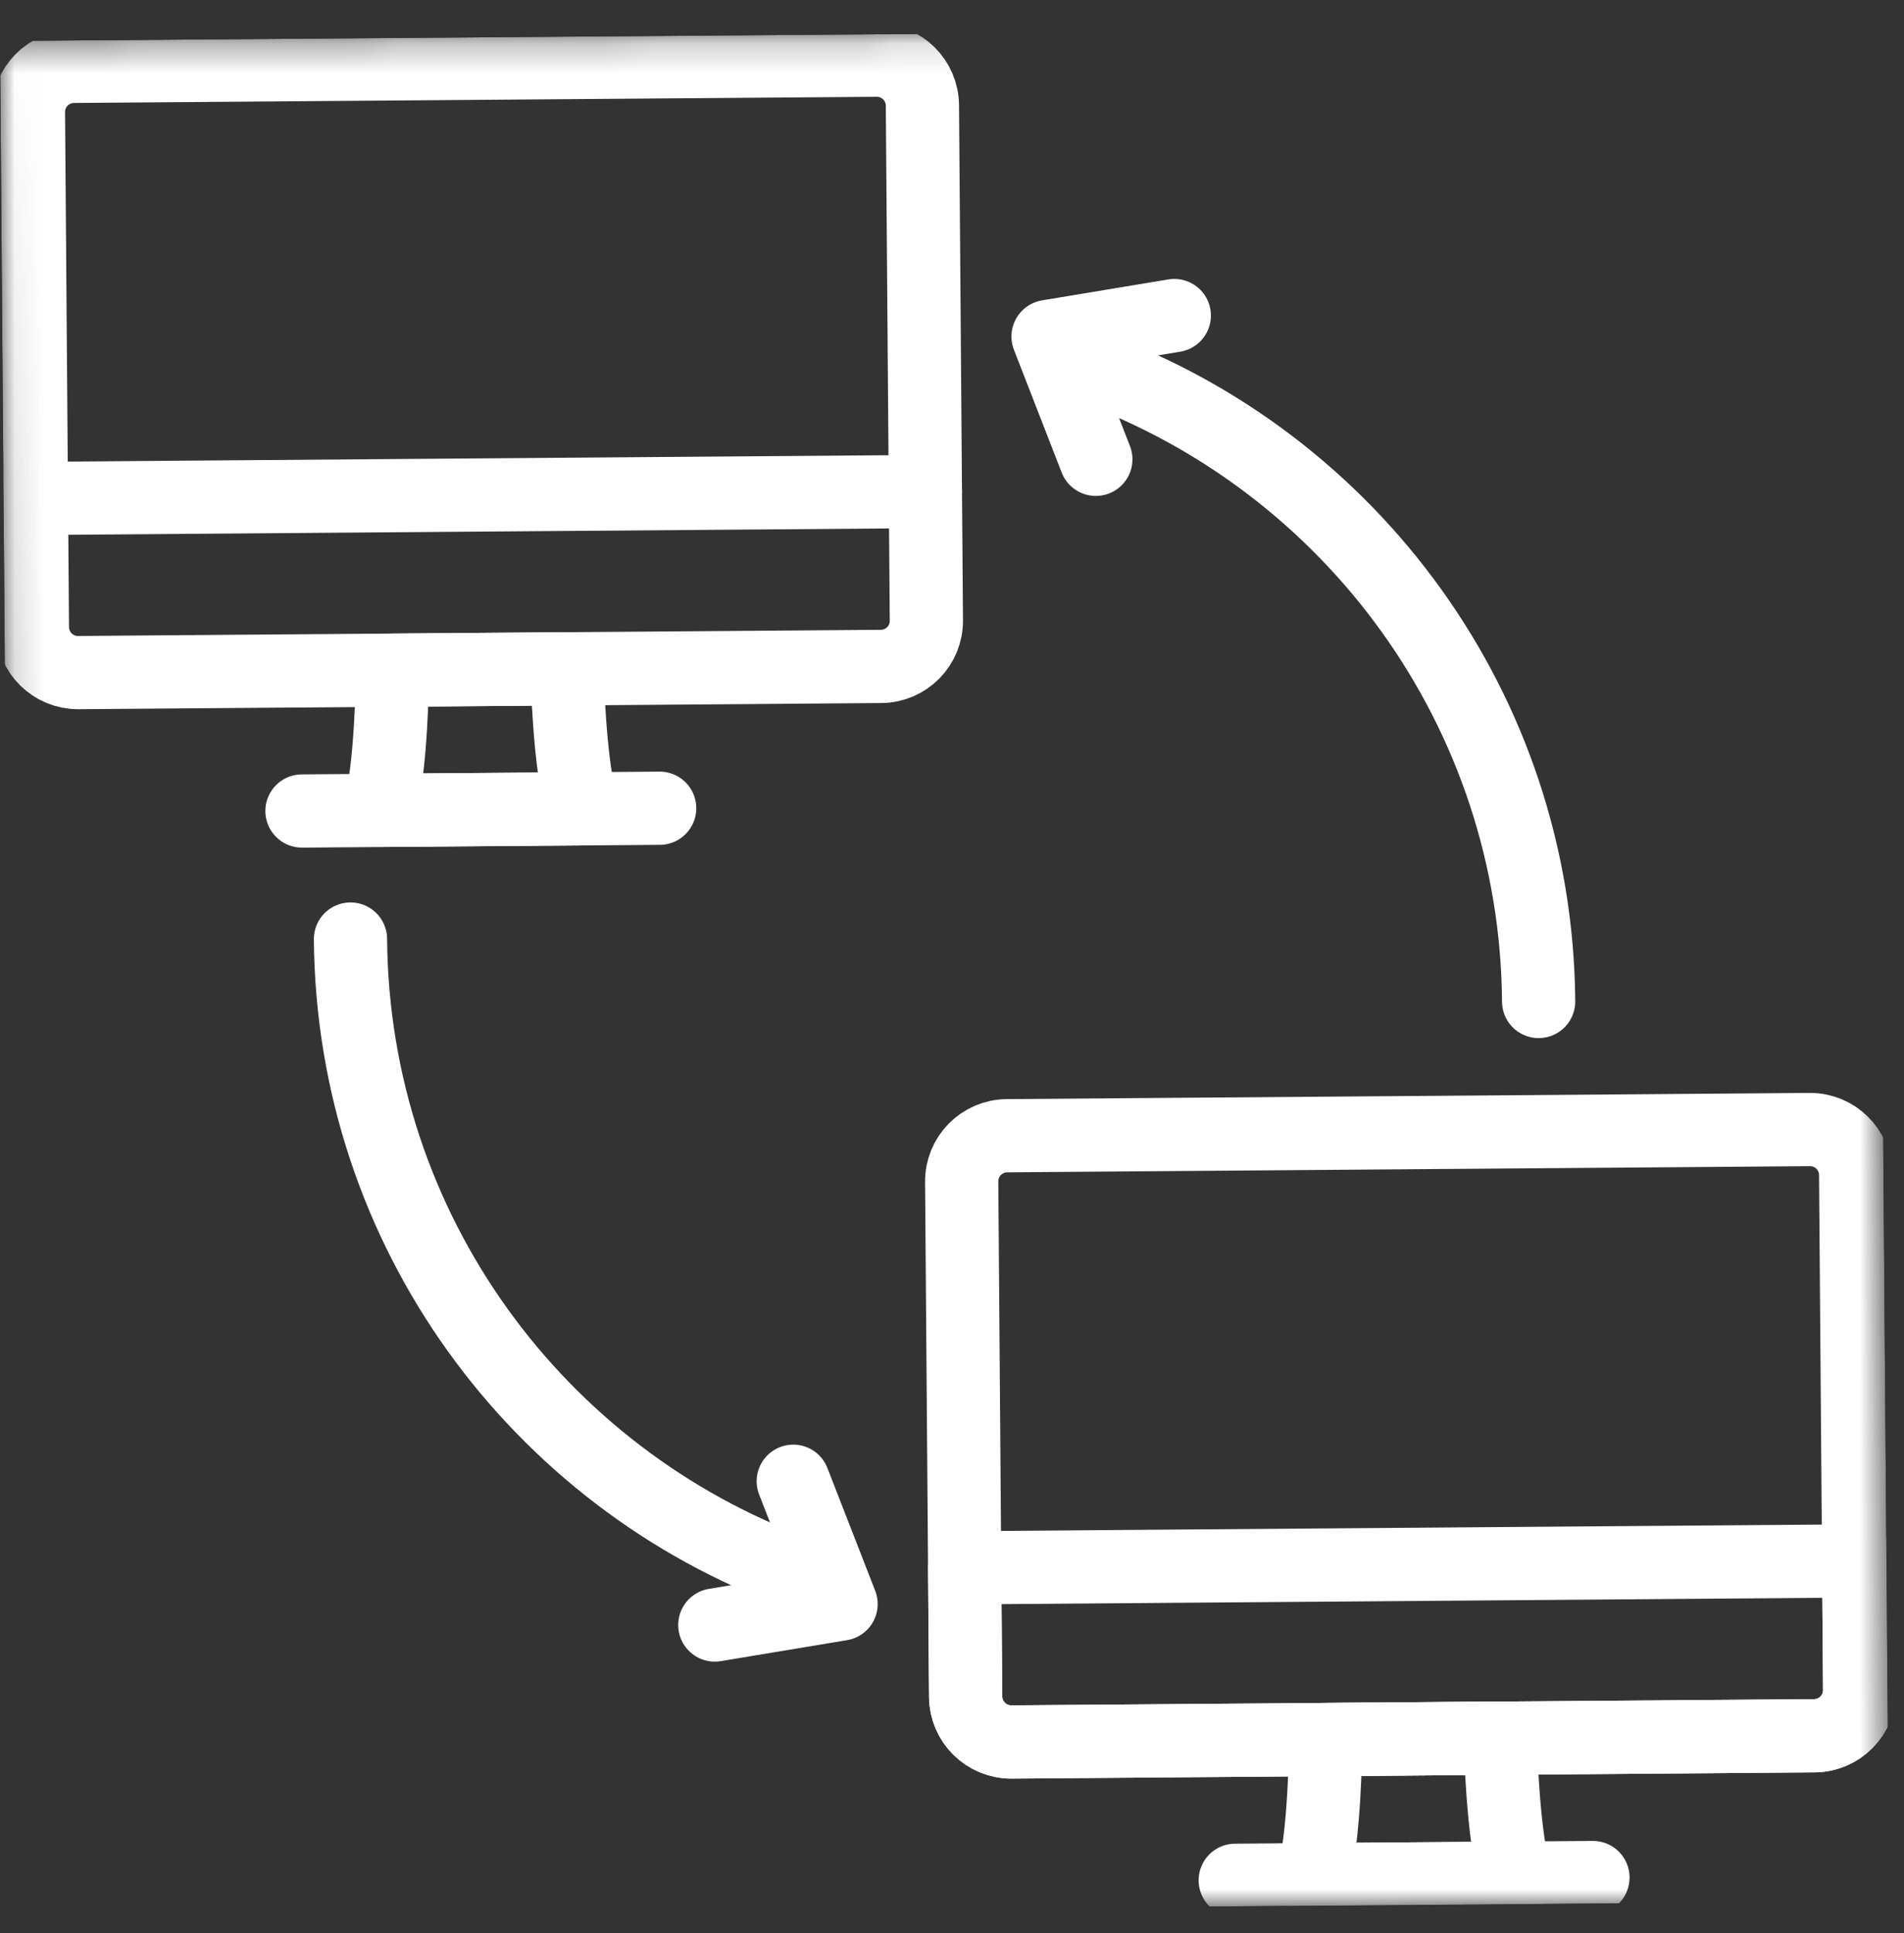 <svg width="65" height="66" viewBox="0 0 65 66" fill="none" xmlns="http://www.w3.org/2000/svg">
  <rect x="0" y="0" width="65" height="66" fill="#333333" stroke="none"/>
  <g clip-path="url(#clip0_9596_14343)">
    <mask id="mask0_9596_14343" style="mask-type:luminance" maskUnits="userSpaceOnUse" x="0" y="0" width="65"
      height="66">
      <path d="M0.001 1.399L63.999 0.907L64.492 64.905L0.493 65.397L0.001 1.399Z"
        fill="white" />
    </mask>
    <g mask="url(#mask0_9596_14343)">
      <path d="M1.072 17.016L31.592 16.781" stroke="#FFFFFF" stroke-width="2.5" stroke-miterlimit="10"
        stroke-linecap="round" stroke-linejoin="round" />
      <path
        d="M61.941 59.255L34.535 59.467C33.675 59.473 32.973 58.781 32.966 57.922L32.932 53.521L63.452 53.286L63.486 57.687C63.492 58.546 62.801 59.249 61.941 59.255Z"
        stroke="#FFFFFF" stroke-width="2.5" stroke-miterlimit="10" stroke-linecap="round" stroke-linejoin="round" />
      <path
        d="M19.354 22.832L13.401 22.878C13.401 22.878 13.372 26.381 12.936 27.664L19.893 27.61C19.437 26.335 19.354 22.832 19.354 22.832Z"
        stroke="#FFFFFF" stroke-width="2.5" stroke-miterlimit="10" stroke-linecap="round" stroke-linejoin="round" />
      <path d="M10.309 27.686L22.52 27.591" stroke="#FFFFFF" stroke-width="2.5" stroke-miterlimit="10"
        stroke-linecap="round" stroke-linejoin="round" />
      <path
        d="M5.588 22.938L2.675 22.961C1.815 22.967 1.113 22.276 1.106 21.416L0.971 3.834C0.964 2.974 1.656 2.272 2.516 2.265L29.921 2.054C30.781 2.047 31.483 2.739 31.49 3.599L31.625 21.181C31.632 22.041 30.941 22.743 30.081 22.75L4.132 22.949"
        stroke="#FFFFFF" stroke-width="2.5" stroke-miterlimit="10" stroke-linecap="round" stroke-linejoin="round" />
      <path
        d="M38.689 38.738L61.781 38.56C62.641 38.553 63.344 39.245 63.35 40.105L63.486 57.687C63.492 58.547 62.801 59.249 61.941 59.255L34.535 59.467C33.675 59.473 32.973 58.782 32.966 57.922L32.831 40.34C32.824 39.48 33.516 38.778 34.376 38.771L40.077 38.727"
        stroke="#FFFFFF" stroke-width="2.5" stroke-miterlimit="10" stroke-linecap="round" stroke-linejoin="round" />
      <path
        d="M51.215 59.337L45.261 59.383C45.261 59.383 45.232 62.886 44.796 64.169L51.753 64.115C51.297 62.84 51.215 59.337 51.215 59.337Z"
        stroke="#FFFFFF" stroke-width="2.5" stroke-miterlimit="10" stroke-linecap="round" stroke-linejoin="round" />
      <path d="M42.169 64.189L54.381 64.095" stroke="#FFFFFF" stroke-width="2.5" stroke-miterlimit="10"
        stroke-linecap="round" stroke-linejoin="round" />
      <path d="M27.222 53.697C18.383 50.47 12.042 42.021 11.965 32.057" stroke="#FFFFFF" stroke-width="2.5"
        stroke-miterlimit="10" stroke-linecap="round" stroke-linejoin="round" />
      <path d="M24.403 55.474L28.713 54.758L27.081 50.566" stroke="#FFFFFF" stroke-width="2.5"
        stroke-miterlimit="10" stroke-linecap="round" stroke-linejoin="round" />
      <path d="M37.27 12.549C46.11 15.776 52.45 24.225 52.527 34.188" stroke="#FFFFFF" stroke-width="2.5"
        stroke-miterlimit="10" stroke-linecap="round" stroke-linejoin="round" />
      <path d="M40.089 10.772L35.779 11.487L37.41 15.68" stroke="#FFFFFF" stroke-width="2.5"
        stroke-miterlimit="10" stroke-linecap="round" stroke-linejoin="round" />
    </g>
  </g>
  <defs>
    <clipPath id="clip0_9596_14343">
      <rect width="64" height="64" fill="white" transform="translate(0 1.4) rotate(-0.441)" />
    </clipPath>
  </defs>
</svg>